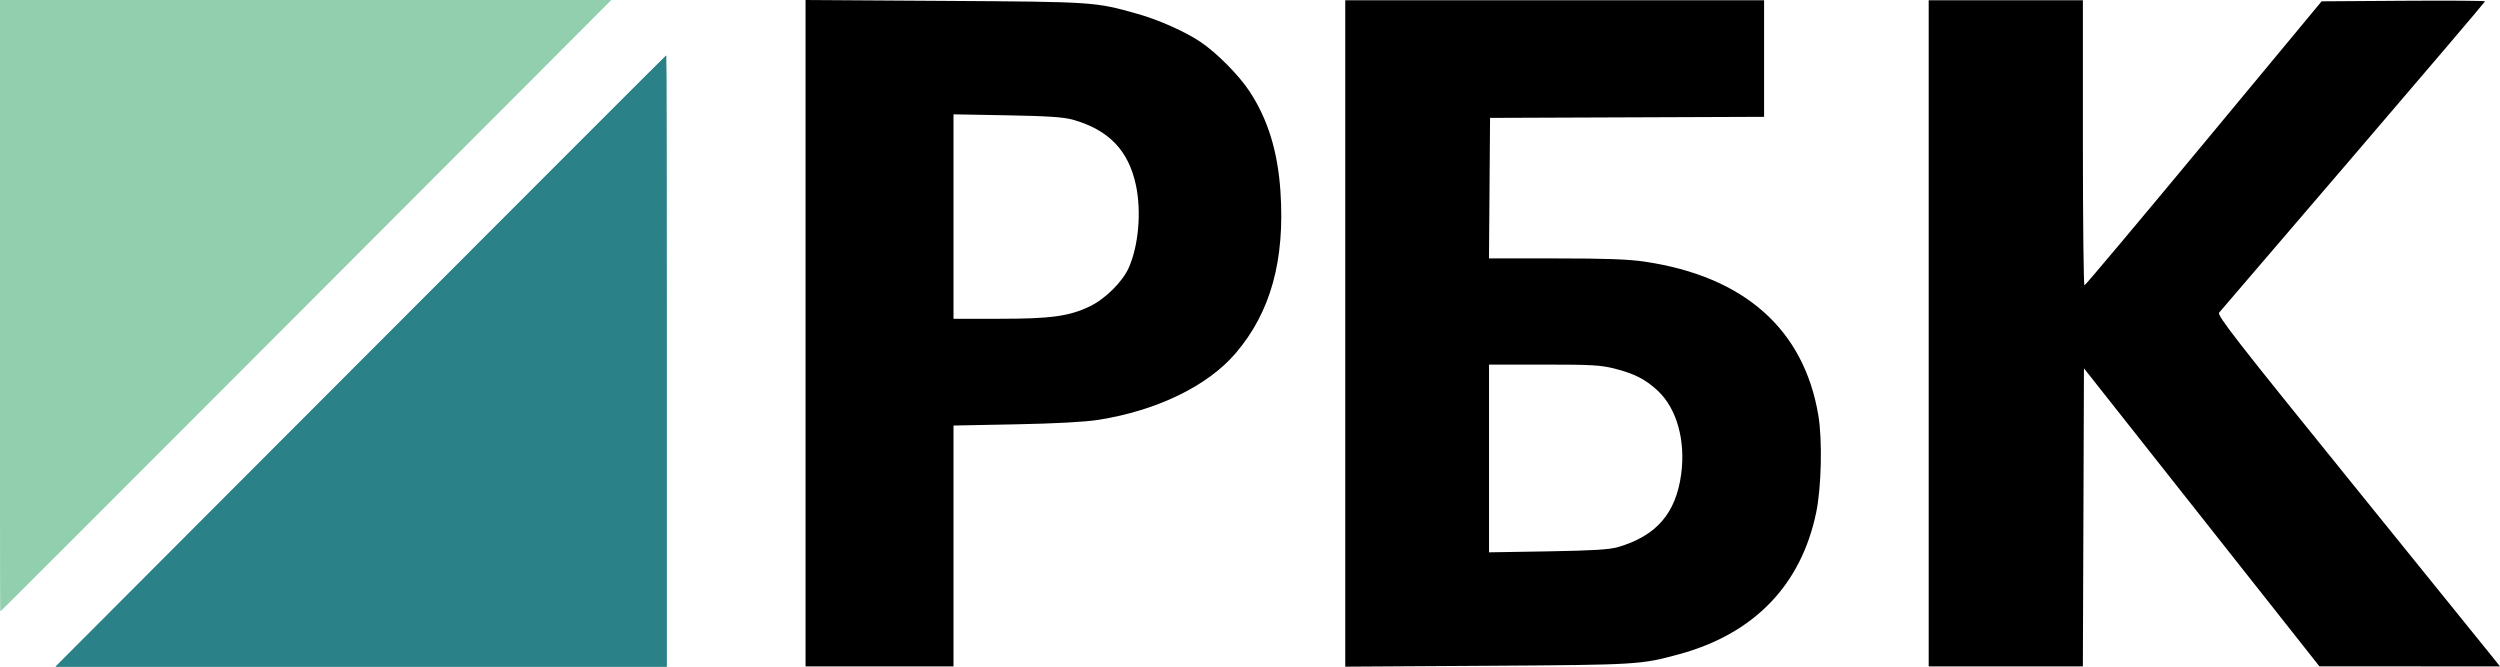 <svg width="90" height="24" viewBox="0 0 90 24" fill="none" xmlns="http://www.w3.org/2000/svg">
<g clip-path="url(#clip0_6388_7777)">
<path fill-rule="evenodd" clip-rule="evenodd" d="M12.982 13L2 24H13H24V13C24 6.95 23.992 2 23.982 2C23.971 2 19.021 6.95 12.982 13Z" fill="#2A8288"/>
<path d="M2 24L12.982 13C19.021 6.95 23.971 2 23.982 2C23.992 2 24 6.95 24 13V24H13H2Z" fill="#2A8288"/>
<path fill-rule="evenodd" clip-rule="evenodd" d="M11.018 11L22 7.30157e-07H11L-5.51671e-08 7.30157e-07L-6.36975e-08 11C-6.83893e-08 17.05 0.008 22 0.018 22C0.029 22 4.979 17.05 11.018 11Z" fill="#92CFAE"/>
<path d="M22 7.30157e-07L11.018 11C4.979 17.05 0.029 22 0.018 22C0.008 22 -6.83893e-08 17.05 -6.36975e-08 11L-5.51671e-08 7.30157e-07L11 7.30157e-07H22Z" fill="#92CFAE"/>
<path fill-rule="evenodd" clip-rule="evenodd" d="M29 11.995V23.991H31.663H34.326V19.655V15.319L36.558 15.276C38.012 15.248 39.051 15.191 39.54 15.115C41.643 14.784 43.474 13.897 44.481 12.719C45.745 11.242 46.262 9.371 46.096 6.886C45.999 5.446 45.641 4.288 44.985 3.292C44.6 2.707 43.819 1.918 43.228 1.516C42.693 1.151 41.721 0.716 40.961 0.502C39.422 0.067 39.416 0.066 34.007 0.032L29 0V11.995ZM48.429 12.005V24L53.549 23.968C58.988 23.934 59.069 23.929 60.466 23.547C63.155 22.81 64.846 21.054 65.384 18.443C65.571 17.539 65.608 15.842 65.462 14.961C64.944 11.854 62.797 9.951 59.207 9.419C58.626 9.333 57.804 9.303 56.014 9.303H53.603L53.623 6.774L53.642 4.244L58.575 4.225L63.507 4.206V2.108V0.01H55.968H48.429V12.005ZM69.433 12.001V23.991H72.208H74.983L75.003 18.625L75.022 13.259L79.26 18.623L83.499 23.988L86.749 23.989L90 23.991L89.777 23.71C89.654 23.555 87.358 20.715 84.673 17.398C80.484 12.222 79.806 11.352 79.89 11.253C79.944 11.19 82.12 8.652 84.725 5.613C87.331 2.574 89.462 0.069 89.462 0.048C89.462 0.026 88.138 0.017 86.52 0.028L83.578 0.048L79.338 5.159C77.005 7.97 75.072 10.271 75.041 10.273C75.01 10.275 74.984 7.967 74.984 5.144V0.01H72.209H69.433V12.001ZM38.622 4.309C39.913 4.672 40.628 5.415 40.894 6.67C41.095 7.617 40.989 8.842 40.636 9.638C40.411 10.145 39.782 10.768 39.227 11.032C38.482 11.387 37.833 11.476 35.97 11.476H34.326V7.796V4.116L36.258 4.151C37.727 4.178 38.293 4.216 38.622 4.309ZM58.125 13.27C58.849 13.455 59.238 13.655 59.682 14.069C60.362 14.705 60.685 15.855 60.523 17.066C60.333 18.481 59.631 19.291 58.246 19.696C57.938 19.785 57.343 19.822 55.724 19.849L53.605 19.884V16.504V13.125H55.581C57.29 13.125 57.633 13.144 58.125 13.27Z" fill="black"/>
</g>
<defs>
<clipPath id="clip0_6388_7777">
<rect width="90" height="24" fill="white"/>
</clipPath>
</defs>
</svg>
